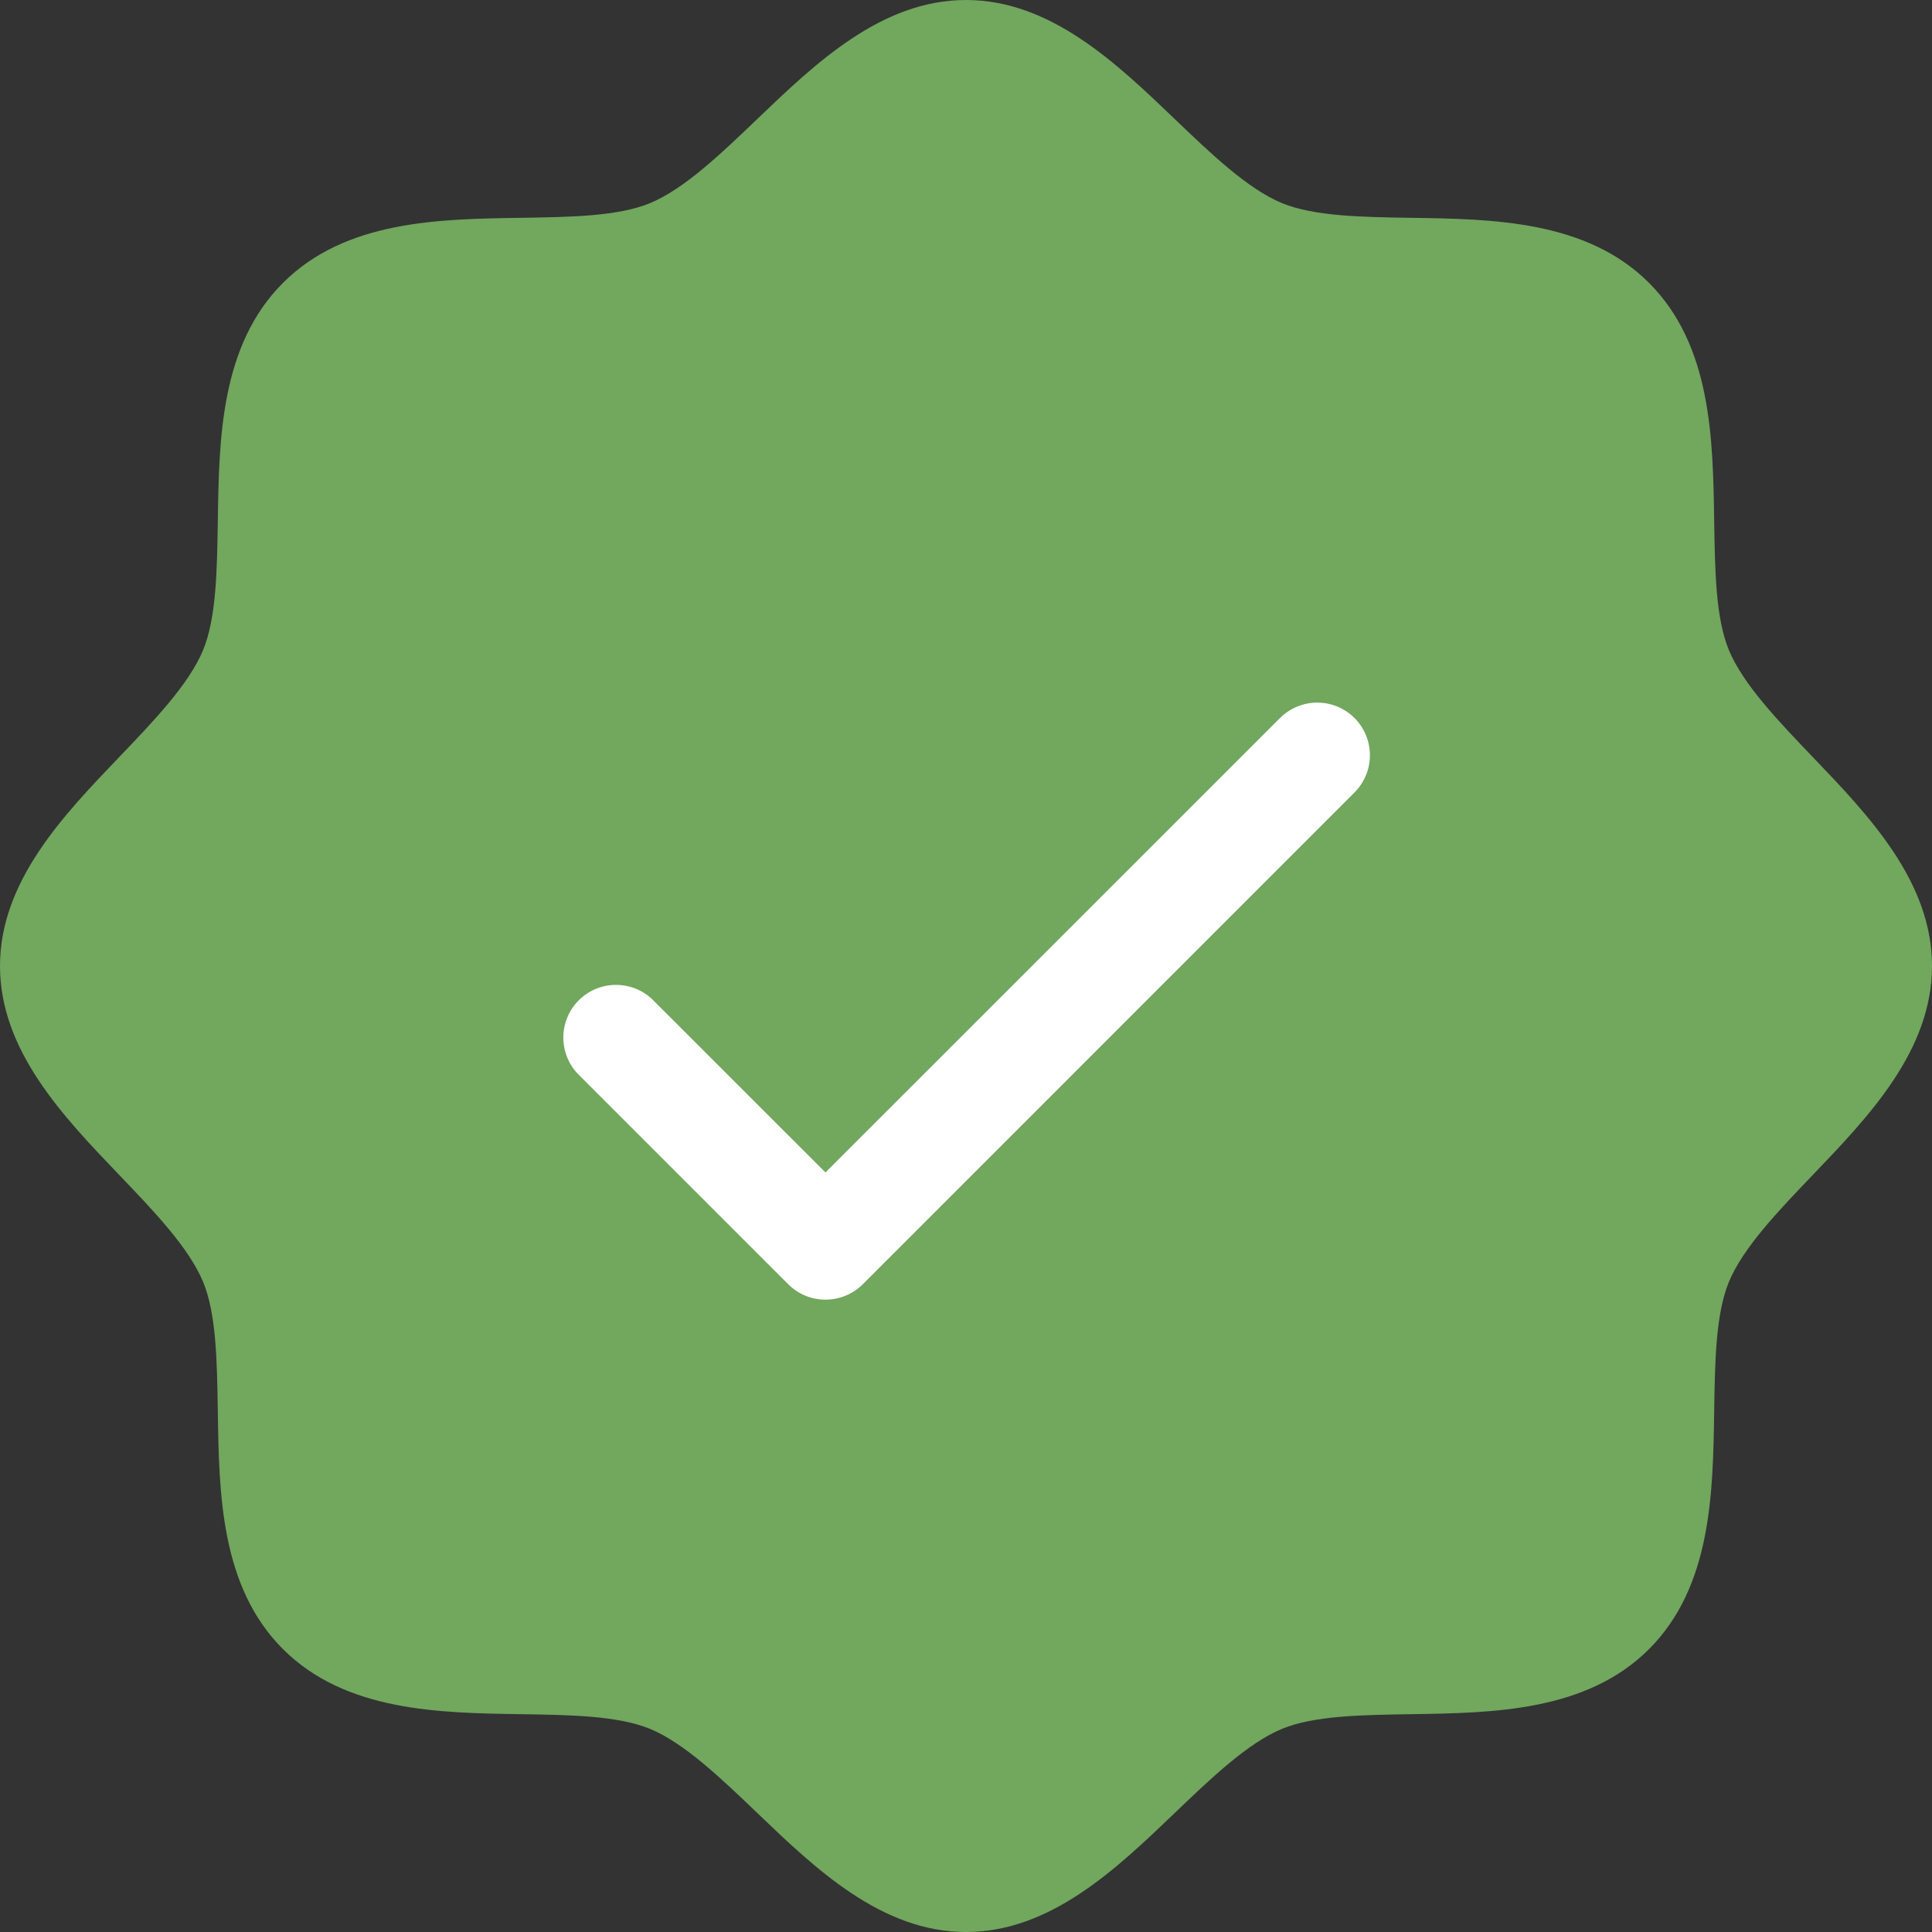 <?xml version="1.0" encoding="UTF-8"?> <svg xmlns="http://www.w3.org/2000/svg" width="27" height="27" viewBox="0 0 27 27" fill="none"><rect x="0" y="0" width="27" height="27" fill="#333333" stroke="none"/> <path d="M25.333 10.579C24.855 10.08 24.36 9.564 24.161 9.084C23.977 8.639 23.967 7.98 23.956 7.283C23.939 6.131 23.919 4.828 23.046 3.954C22.172 3.08 20.864 3.061 19.717 3.044C19.02 3.033 18.367 3.023 17.916 2.839C17.436 2.64 16.92 2.145 16.421 1.667C15.606 0.886 14.683 0 13.5 0C12.317 0 11.394 0.886 10.579 1.667C10.08 2.145 9.564 2.64 9.084 2.839C8.639 3.023 7.98 3.033 7.283 3.044C6.131 3.061 4.828 3.08 3.954 3.954C3.08 4.828 3.061 6.136 3.044 7.283C3.033 7.98 3.023 8.633 2.839 9.084C2.64 9.564 2.145 10.08 1.667 10.579C0.886 11.394 0 12.317 0 13.5C0 14.683 0.886 15.606 1.667 16.421C2.145 16.92 2.64 17.436 2.839 17.916C3.023 18.361 3.033 19.02 3.044 19.717C3.061 20.869 3.08 22.172 3.954 23.046C4.828 23.919 6.136 23.939 7.283 23.956C7.98 23.967 8.633 23.977 9.084 24.161C9.564 24.36 10.08 24.855 10.579 25.333C11.394 26.114 12.317 27 13.5 27C14.683 27 15.606 26.114 16.421 25.333C16.92 24.855 17.436 24.36 17.916 24.161C18.361 23.977 19.02 23.967 19.717 23.956C20.869 23.939 22.172 23.919 23.046 23.046C23.919 22.172 23.939 20.869 23.956 19.717C23.967 19.02 23.977 18.367 24.161 17.916C24.36 17.436 24.855 16.92 25.333 16.421C26.114 15.606 27 14.683 27 13.5C27 12.317 26.114 11.394 25.333 10.579Z" fill="#72A75E"></path> <path d="M19.145 10.555C19.145 10.359 19.067 10.172 18.929 10.034C18.791 9.896 18.604 9.819 18.409 9.819C18.214 9.819 18.027 9.896 17.889 10.034L11.536 16.385L9.111 13.961C8.972 13.831 8.787 13.761 8.596 13.764C8.405 13.767 8.223 13.845 8.088 13.979C7.954 14.114 7.876 14.296 7.873 14.487C7.87 14.678 7.94 14.863 8.07 15.002L11.016 17.948C11.154 18.086 11.341 18.163 11.536 18.163C11.731 18.163 11.918 18.086 12.057 17.948L18.929 11.075C19.067 10.937 19.145 10.75 19.145 10.555Z" fill="white"></path> </svg> 